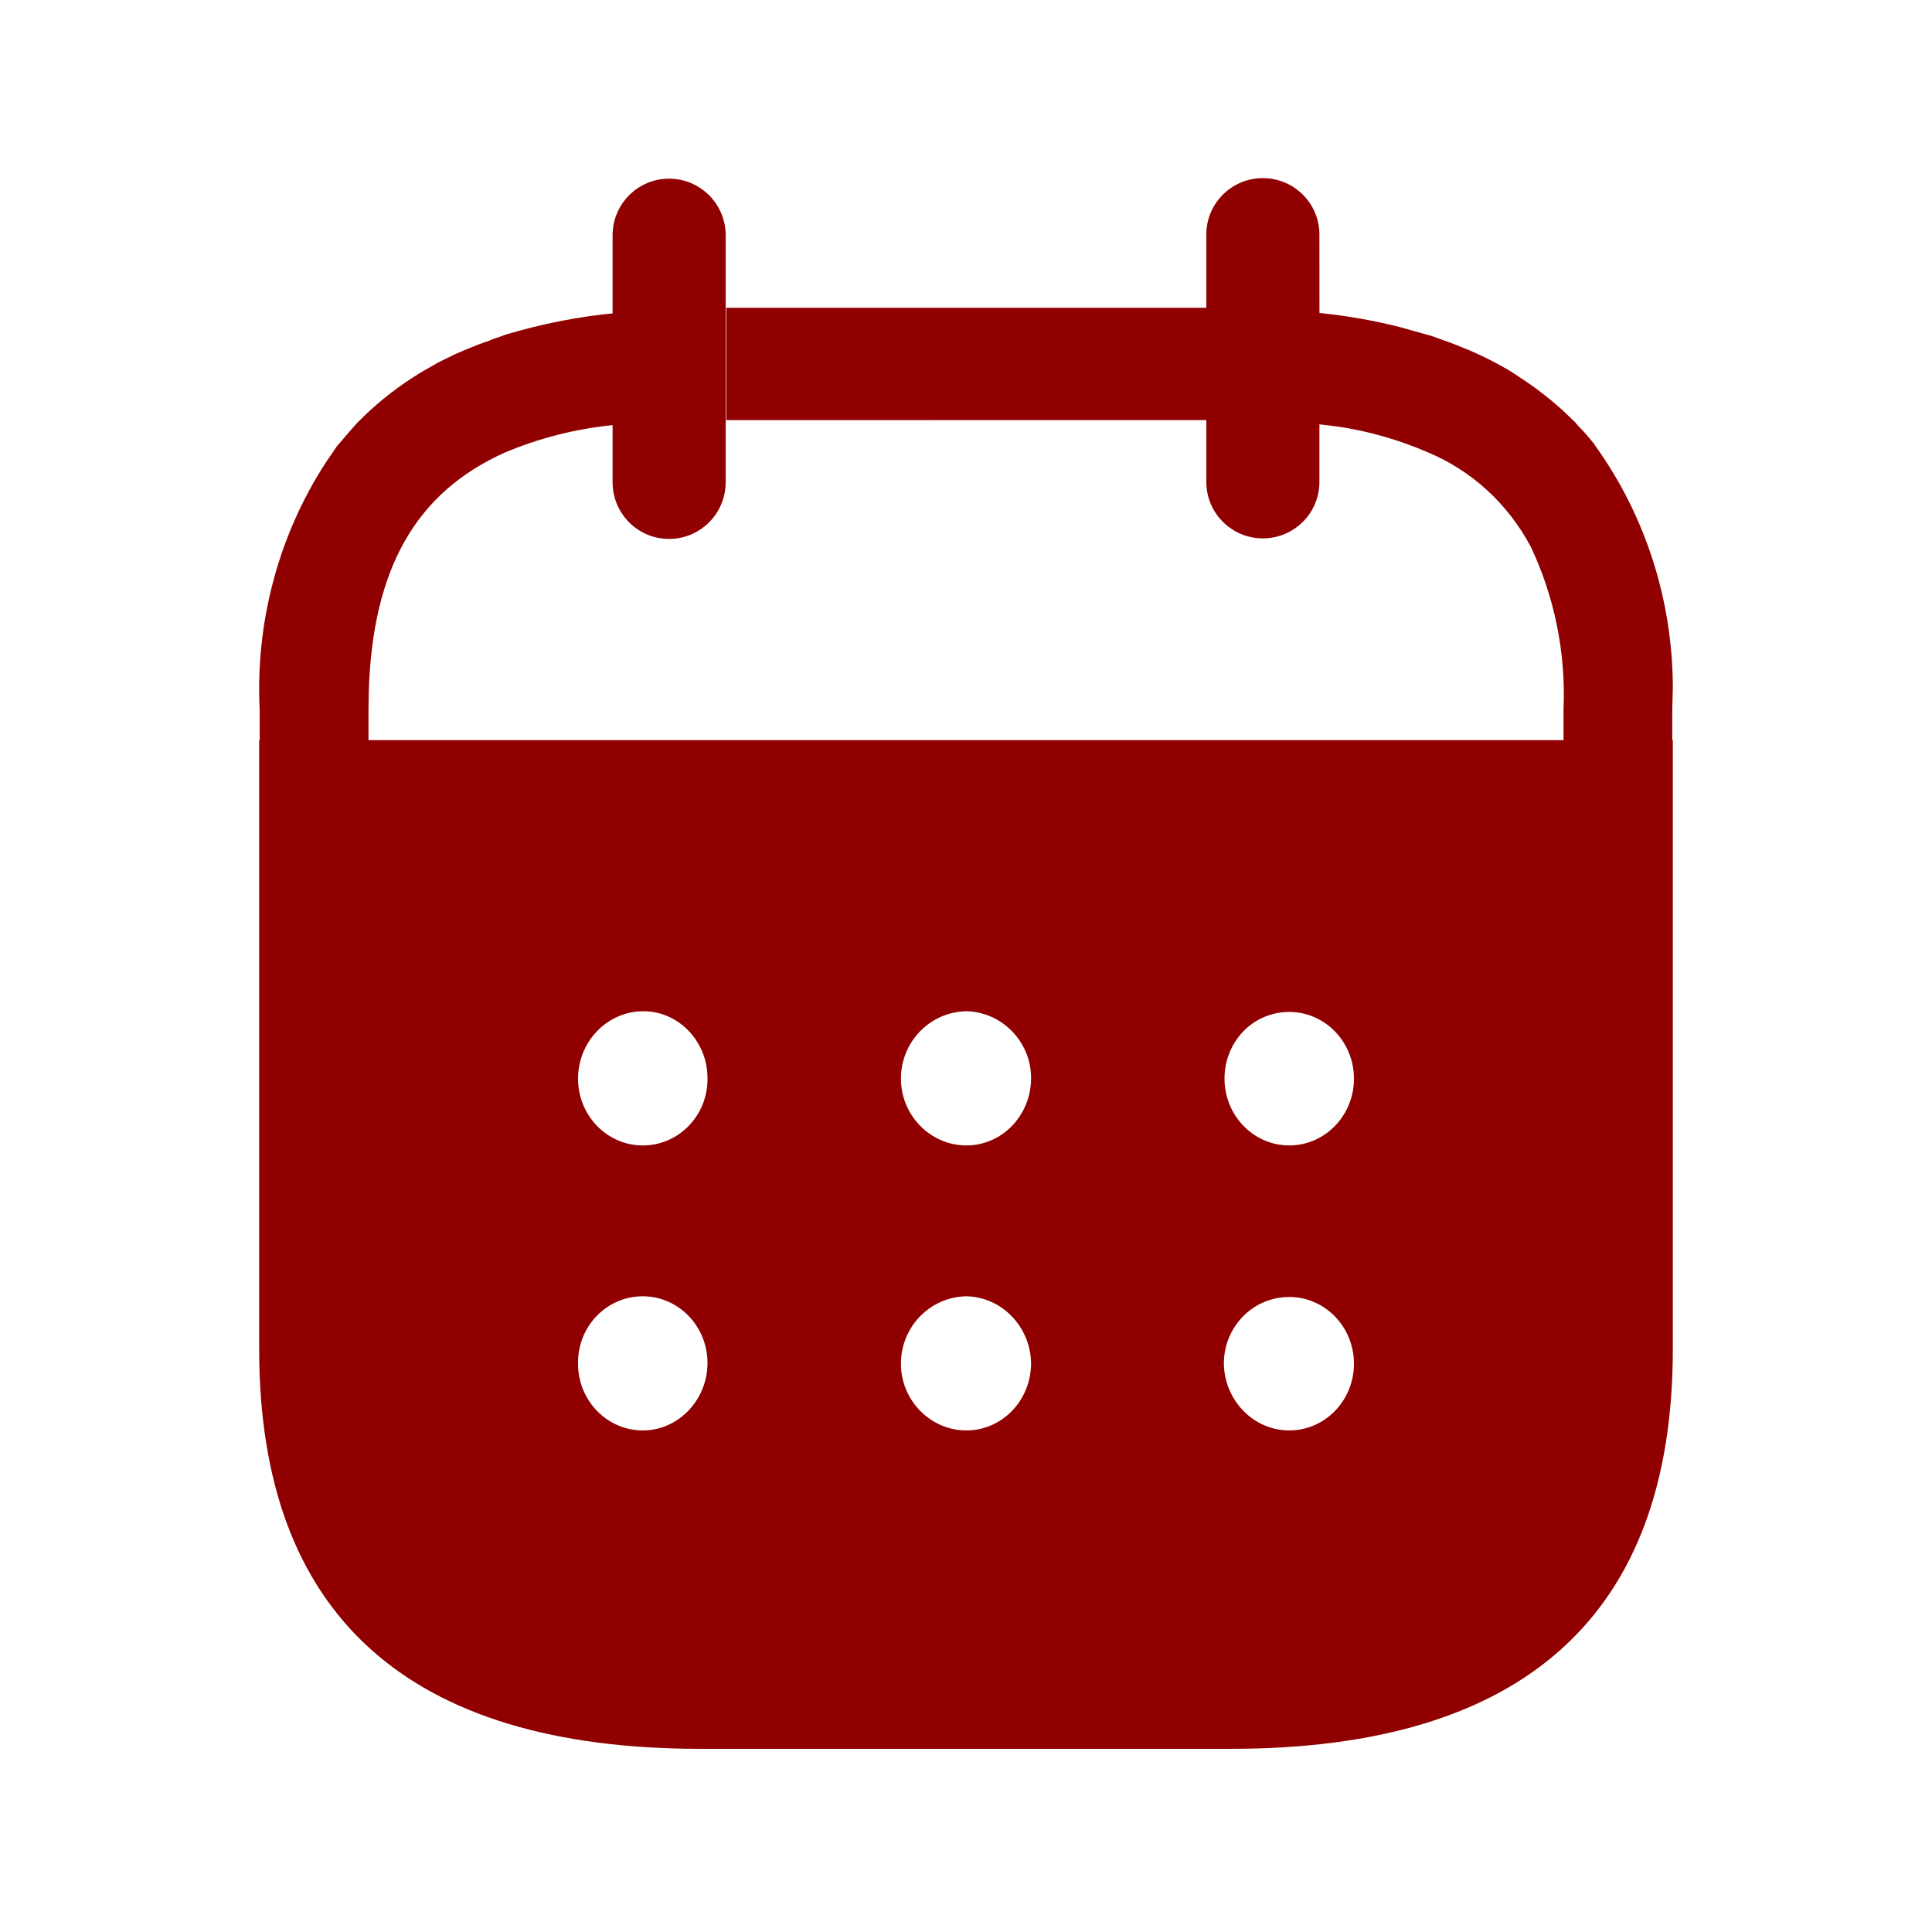 <?xml version="1.0" encoding="UTF-8"?>
<svg xmlns="http://www.w3.org/2000/svg" width="41" height="41" viewBox="0 0 41 41" fill="none">
  <g clip-path="url(#clip0_3057_20062)">
    <path d="M5.511 15.067C5.418 13.207 5.91 11.368 6.906 9.827L7.165 9.448L7.187 9.428L7.367 9.216L7.556 9L7.577 8.978C7.937 8.609 8.336 8.284 8.767 8.007L8.888 7.93L9.01 7.858L9.296 7.694C9.411 7.639 9.537 7.574 9.653 7.519C9.737 7.486 9.822 7.443 9.906 7.41C10.065 7.344 10.233 7.278 10.402 7.223C10.459 7.195 10.519 7.173 10.581 7.158L10.649 7.131L10.724 7.103C11.493 6.873 12.284 6.715 13.083 6.642L13 6.652V4.994C13 4.329 13.536 3.792 14.199 3.792C14.862 3.792 15.4 4.329 15.4 4.994V10.233C15.4 10.898 14.862 11.437 14.199 11.437C13.536 11.437 13 10.898 13 10.233L13 9.022C12.213 9.101 11.44 9.297 10.707 9.607C8.815 10.458 7.912 12.079 7.827 14.648L7.82 15.061V15.707H33.181V15.045C33.23 13.855 32.991 12.672 32.485 11.602C31.999 10.687 31.221 9.977 30.282 9.591C29.683 9.333 29.057 9.154 28.417 9.056L28 9.005L28 10.227C28 10.889 27.463 11.425 26.8 11.425C26.137 11.425 25.6 10.889 25.6 10.227L25.6 8.915L15.412 8.916V6.532L25.6 6.532L25.6 4.987C25.594 4.325 26.128 3.785 26.791 3.78C27.454 3.776 27.995 4.307 28 4.969L28.001 6.642C28.583 6.7 29.161 6.802 29.729 6.947L30.294 7.106C30.34 7.115 30.375 7.127 30.437 7.149C30.5 7.172 30.553 7.194 30.616 7.215C30.783 7.269 30.939 7.335 31.101 7.401C31.194 7.434 31.279 7.477 31.352 7.51C31.478 7.565 31.607 7.63 31.71 7.685C31.816 7.74 31.917 7.8 32.006 7.849C32.094 7.898 32.163 7.953 32.237 7.998C32.561 8.207 32.869 8.443 33.156 8.702L33.437 8.969L33.45 8.992L33.646 9.2L33.83 9.419L33.84 9.44C34.918 10.931 35.498 12.742 35.5 14.597L35.488 15.061V15.707H35.5V28.63C35.5 34.266 32.353 37.113 26.115 37.113H14.87C8.647 37.113 5.5 34.266 5.5 28.63V15.707H5.511V15.067ZM27.36 27.524C26.587 27.524 25.972 28.158 25.972 28.94C25.986 29.722 26.602 30.356 27.36 30.356C28.118 30.356 28.733 29.722 28.733 28.94C28.733 28.158 28.118 27.524 27.36 27.524ZM20.507 27.509C19.735 27.524 19.119 28.158 19.119 28.94C19.119 29.722 19.749 30.356 20.507 30.356C21.265 30.356 21.881 29.722 21.881 28.925C21.866 28.158 21.265 27.524 20.507 27.509ZM13.64 27.509C12.868 27.509 12.252 28.158 12.267 28.94C12.267 29.722 12.882 30.356 13.64 30.356C14.398 30.356 15.014 29.707 15.014 28.925C15.014 28.143 14.398 27.509 13.64 27.509ZM27.36 21.475C26.587 21.475 25.986 22.109 25.986 22.891C25.986 23.673 26.602 24.308 27.36 24.308C28.118 24.308 28.733 23.673 28.733 22.891C28.733 22.109 28.118 21.475 27.36 21.475ZM20.507 21.46C19.735 21.475 19.119 22.109 19.119 22.891C19.119 23.673 19.749 24.308 20.507 24.308C21.265 24.308 21.881 23.673 21.881 22.877C21.881 22.109 21.265 21.475 20.507 21.46ZM13.655 21.46C12.882 21.46 12.267 22.109 12.267 22.891C12.267 23.673 12.882 24.308 13.64 24.308C14.413 24.308 15.028 23.659 15.014 22.877C15.014 22.095 14.398 21.46 13.655 21.46Z" fill="#900000"></path>
  </g>
  <defs>
    <clipPath id="clip0_3057_20062">
      <rect width="40" height="40" fill="white" transform="translate(0.5 0.78)"></rect>
    </clipPath>
  </defs>
</svg>
